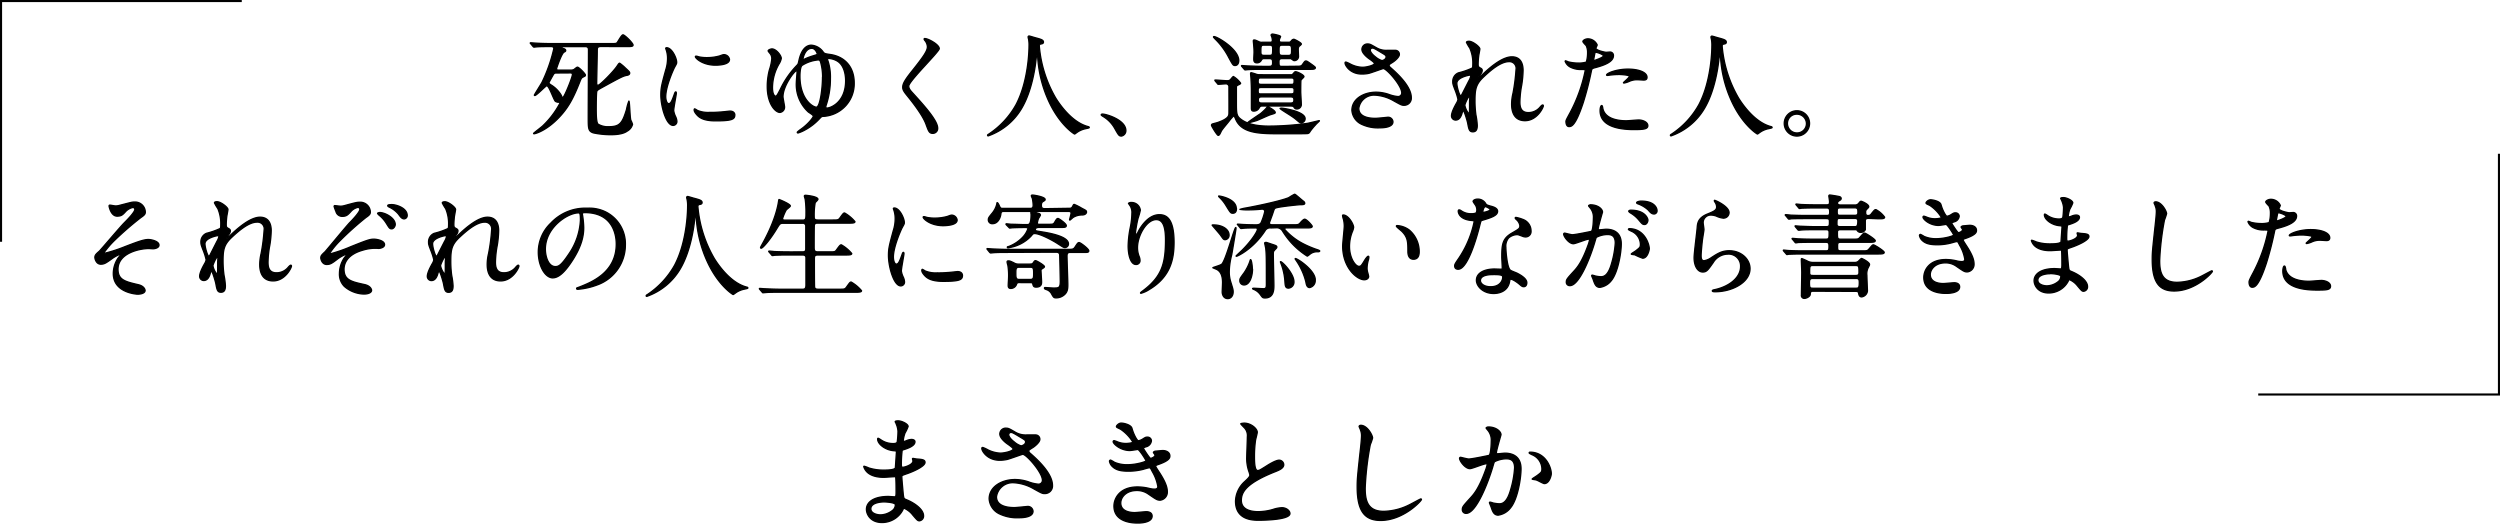 <svg xmlns="http://www.w3.org/2000/svg" viewBox="0 0 747.72 156.63"><defs><style>.cls-1,.cls-2{stroke:#000;}.cls-1{stroke-linecap:round;stroke-linejoin:round;stroke-width:0.4px;}.cls-2{fill:none;stroke-miterlimit:10;stroke-width:0.63px;}</style></defs><g id="レイヤー_2" data-name="レイヤー 2"><g id="txt"><path class="cls-1" d="M268,126.68c0-.11-.25-.47-.25-.55,0-.25.69-.25.91-.25,1,0,2.94.91,2.94,1.67a10.7,10.7,0,0,1-.91,1.93,8.6,8.6,0,0,0-.54,2.36c0,.07,0,.22.14.22a4.41,4.41,0,0,0,1-.33,4.37,4.37,0,0,1,1.31-.29c.36,0,1.05.11,1.05.69,0,1.34-2.47,2.07-3.49,2.4-.29.07-.36.11-.39.65a33.36,33.36,0,0,0-.19,3.52c0,.84,0,1.06.48,1.06s3-.73,3-1.89c0-.11-.14-.55-.14-.65s.11-.11.18-.11.94.18,1.12.18c1.49.11,2.44.18,2.44,1,0,1.27-4,2.94-5.71,3.49-1.12.4-1.23.43-1.23.8,0,.69.4,4.86.43,5.23.15,1.2.15,1.34.91,1.63,2.84,1.16,5.16,3.09,5.16,4.8a1.4,1.4,0,0,1-1.23,1.52c-.51,0-.66-.18-2-1.74a6.49,6.49,0,0,0-2.55-2c-.22,0-.29.18-.47.58a7,7,0,0,1-6.18,3.67c-3.41,0-4.65-2.44-4.65-3.93,0-2.18,2.22-3.85,6.54-3.85.33,0,1.67.11,1.93.11s.4-.11.4-1.34c0-.73,0-3.16-.08-4.14,0-.33,0-.55-.36-.55-.51,0-2.69.18-3.16.18-.83,0-3.38,0-5-1.49a4,4,0,0,1-1.06-1.67c0-.07,0-.14.11-.14a8.13,8.13,0,0,1,1.38.51,14.29,14.29,0,0,0,4.4.65c.87,0,3.31,0,3.56-.69,0-.11.33-4.87.33-4.91s-.19-.18-.77-.21c-2.58-.18-4.86-2-4.86-3.45,0-.08,0-.26.14-.26s.91.51,1,.58a6.42,6.42,0,0,0,3.52,1c.76,0,1.13-.18,1.2-.54a25,25,0,0,0,.22-3.2A6.66,6.66,0,0,0,268,126.68Zm-3.66,23.43c-.08,0-3.89,0-3.89,2.07,0,1.38,1.89,1.82,2.9,1.82a6,6,0,0,0,3.6-1.34,2.14,2.14,0,0,0,.84-1.78C267.56,150.26,265,150.11,264.37,150.11Z"/><path class="cls-1" d="M299,137.65c-3.74,0-5.34-2.8-5.34-3.49,0-.18,0-.32.29-.32a9.23,9.23,0,0,1,1.49.69,9.14,9.14,0,0,0,3.74,1c1.38,0,3.85-.66,3.85-1.24,0-.33-1.2-1.16-1.67-1.49-1-.69-2.32-1.92-2.32-3a1.75,1.75,0,0,1,1.81-1.74c.76,0,1.13.22,2.8,1.2a6.05,6.05,0,0,0,3.41.83c.44,0,2.29,0,2.69,0A1.26,1.26,0,0,1,311,131.4c0,.95-1.71,2.25-2.22,2.54-1,.62-1.09.7-1.09.95a1,1,0,0,0,.44.69c1.89,1.67,6.65,5.89,6.65,9.59a2.27,2.27,0,0,1-2.4,2.44c-.66,0-.91-.15-3.09-1.35a13.36,13.36,0,0,0-6.18-1.89,4.89,4.89,0,0,0-5.08,4.22c0,2.32,2.29,3.23,5.37,3.23.62,0,3.71-.33,3.78-.33a1.54,1.54,0,0,1,1.78,1.42c0,1.93-3.48,1.93-4.14,1.93a12.2,12.2,0,0,1-5.85-1.13,5.34,5.34,0,0,1-3.12-4.51c0-3.59,3.7-5.77,7.74-5.77a13,13,0,0,1,3.92.65,11.07,11.07,0,0,0,3,.73,1.16,1.16,0,0,0,1.27-1.16c0-2.37-4.83-7.78-5.88-7.78-.22,0-3.86,1.35-4.62,1.53A10.7,10.7,0,0,1,299,137.65Zm6.39-4.29c.22,0,1.35-.36,1.35-1.16,0-.47-.11-.58-1.27-1.27-2.4-1.45-2.69-1.6-3.09-1.6a.67.67,0,0,0-.69.65c0,.88,1.31,1.93,1.6,2.15A6,6,0,0,0,305.38,133.36Z"/><path class="cls-1" d="M338.55,128.1c.62,2.21,1.64,3.74,1.89,3.74a3.45,3.45,0,0,0,1.42-.58c.73-.44.83-.51,1.27-.51a1.13,1.13,0,0,1,1.24,1.09,2.08,2.08,0,0,1-1.57,1.78c-.11,0-.87.32-.87.43.26.44,1.89,3.06,2.22,3.06.14,0,1.31-.4,1.31-1,0-.15-.48-.66-.48-.8s.37-.33.51-.36c1.31-.11,2-.19,2.25-.19,1.2,0,2.15.59,2.15,1.6,0,.51-.07,1.35-3.2,2.47-.94.33-1.05.4-1.05.55s0,.25,1.16,2c1.78,2.76,2.33,4.36,2.33,5.71a2.42,2.42,0,0,1-2.11,2.5c-.91,0-1.16-.18-3.53-1.81A5.83,5.83,0,0,0,340,146.7c-3.27,0-4.8,2.1-4.8,3.74,0,2.69,3.2,2.87,4.15,2.87.58,0,3-.26,3.52-.26s1.71.15,1.71,1.31c0,2.07-3.82,2.07-4.25,2.07-1.06,0-7.16,0-7.16-5.08,0-2.11,1.56-5.71,7.05-5.71a15.16,15.16,0,0,1,3.49.44,6.57,6.57,0,0,0,1.59.22c.55,0,1-.18,1-.77a12.93,12.93,0,0,0-1.64-4.46c-.54-1.06-.58-1.17-.9-1.17s-1.6.4-1.89.48a17.48,17.48,0,0,1-4.36.54c-2.18,0-3.67-.29-4.8-1.38a2.84,2.84,0,0,1-.87-1.56.34.34,0,0,1,.33-.37,9.77,9.77,0,0,1,1.16.66,9.33,9.33,0,0,0,3.81.73c2.87,0,5.63-.95,5.63-1.17s-2-3.41-2.47-3.41c-.07,0-2,.32-2.36.32-2.83,0-5-2-5-2.65a.28.28,0,0,1,.29-.29,7,7,0,0,1,.94.33,6.67,6.67,0,0,0,2.51.51c.87,0,2.14-.18,2.14-.44a12.42,12.42,0,0,0-3.7-3.85c-1.06-.51-1.2-.55-1.2-.8s.69-1,1.41-1S338.23,127,338.55,128.1Z"/><path class="cls-1" d="M372.27,144.05c1.09-1,1.56-1.49,1.56-2a8,8,0,0,0-.33-1.12,11.84,11.84,0,0,1-.61-4.25c0-.84.18-5.05.18-6a3.39,3.39,0,0,0-1.09-2.94c-.77-.8-.87-.91-.87-1s.87-.18,1-.18c2.07,0,3.92,1.67,3.92,2.72,0,.33-.44,2-.51,2.33a35,35,0,0,0-.33,4.8c0,1.38,0,4.32.95,4.32.51,0,.73-.15,2.69-1.38.4-.26,2.69-1.71,3.74-1.71a1.39,1.39,0,0,1,1.38,1.35c0,1.09-1.49,1.67-2.8,2.18-8.64,3.48-9.88,6.13-9.88,8.5s2.11,3.37,5.05,3.37a16.28,16.28,0,0,0,4.36-.65,10.11,10.11,0,0,1,2.73-.54c1.23,0,2.39.83,2.39,1.74,0,1.85-7.41,2-9.33,2-1.67,0-6.94,0-6.94-5.71A8.22,8.22,0,0,1,372.27,144.05Z"/><path class="cls-1" d="M410.52,131a15.26,15.26,0,0,1-.69,2A88.48,88.48,0,0,0,408.31,146c0,3.67.69,6.94,5.56,6.94A17.86,17.86,0,0,0,421.5,151c.54-.25,3.3-1.78,3.45-1.78a.17.17,0,0,1,.18.18c0,.4-5.38,6.25-12.21,6.25-4.72,0-7-2.72-7-10,0-2.25.07-3,.83-10.1.15-1.19.47-4.17.47-5.19a4.52,4.52,0,0,0-.32-1.78c0-.11-.4-.95-.4-1,0-.26.29-.37.51-.37C408.93,127.22,410.52,130.17,410.52,131Z"/><path class="cls-1" d="M436.54,137.07a.31.31,0,0,1,.32-.29c.11,0,2,.51,2.4.51,1.06,0,6-1.06,6.11-1.09.61-.44.65-4.11.65-4.29a4.6,4.6,0,0,0-.91-3.09c-.54-.65-.62-.72-.62-.83s.44-.29.59-.29c2.43,0,3.85,1.38,3.85,2.32,0,.07-1.38,4.69-1.38,5.38,0,.22.14.32.4.32s1.85-.18,2.14-.18c2.72,0,4.83,1.31,4.83,4.65,0,2.87-1,9.12-3.12,11.67a5.66,5.66,0,0,1-3.71,2.21c-1.38,0-1.74-1.34-2.14-2.5-.07-.19-.47-1.13-.47-1.2a.18.18,0,0,1,.18-.19,6.4,6.4,0,0,1,.91.26,11.91,11.91,0,0,0,1.85.25c1.05,0,2.4-.51,3.45-4.43a28.76,28.76,0,0,0,1.13-6.32c0-2.54-1.46-2.72-2.51-2.72a7.9,7.9,0,0,0-3.49.87c-.14.18-.18.32-.54,1.56-1.46,4.94-5,13.88-7.92,13.88a1.08,1.08,0,0,1-1.17-1.17c0-.76.26-1.05,2.44-3.45,1-1.09,2.5-2.76,4.47-8.21a10.23,10.23,0,0,0,.51-1.7.26.26,0,0,0-.26-.3c-.8,0-4.18,1.46-4.9,1.46C438.21,140.16,436.54,137.87,436.54,137.07Zm25.36,7.56c-.37,0-2-1-2.47-1.09-.18-.08-1.17-.15-1.17-.26s1.2-.83,1.42-1c1.35-1,1.49-1.12,1.49-2.1a4.67,4.67,0,0,0-2.94-4.18c-.29-.15-.87-.4-.87-.55s.14-.21.25-.21c4.65,0,6.36,4.57,6.36,6.43C464,142.08,463.42,144.63,461.9,144.63Z"/><path class="cls-1" d="M179.75,13.9c-1.12,0-1.12.45-1.12,1.43,0,1.43-.17,8.51-.17,9.67,0,.27,0,.48.48.48s4.56-4.05,5.68-5.79c.34-.51.51-.78.72-.78a12.74,12.74,0,0,1,1.7,1.43c1.19,1.09,1.29,1.22,1.29,1.53,0,.51-.68.64-.78.64-1.26.24-1.94.62-7.35,3.58-1.4.78-1.57.88-1.71,1.26s-.17,4.32-.17,5.14c0,2.82.14,4.29.58,4.66a5.71,5.71,0,0,0,3.27.75c3.24,0,4-1.16,5.21-5.14a13.4,13.4,0,0,1,.71-2.52c.24,0,.31,4.84.58,5.72a6.48,6.48,0,0,1,.51,1.23,3.2,3.2,0,0,1-1.56,2c-.48.34-1.64,1.09-4.87,1.09a25,25,0,0,1-5.28-.54c-1.53-.51-1.53-1.3-1.53-4.63,0-2.86.07-16.92.07-20.12,0-.45,0-1.06-1-1.06h-6.67c-.17,0-.41,0-.41.17s.44.38.65.44.61.24.61.52-.13.34-.51.54c-.75.41-2.21,4.8-2.21,4.9,0,.48.3.48.51.48h3.81a2.26,2.26,0,0,0,.85-.17c.17-.1.85-.72,1.06-.72.47,0,2.38,2,2.38,2.35s-.17.31-.71.62c-.38.2-.51.27-.92,1.32-1.91,4.87-3.27,7.25-5.18,9.54C164,39,160.08,40,159.77,40c-.1,0-.17,0-.17-.1s2.25-1.81,2.66-2.18a26,26,0,0,0,5.21-6.85c0-.2-.14-.3-.35-.3a1.67,1.67,0,0,1-1-.27c-.51-.41-1.87-4.67-2.59-4.67-.3,0-3.06,2.93-3.57,2.93a.13.13,0,0,1-.14-.1c0-.14,1.94-3.2,2.28-3.81a47.31,47.31,0,0,0,3.54-10.08c0-.65-.57-.65-.88-.65-1.19,0-3.47,0-4.32.1-.11,0-.62.07-.72.07s-.2-.07-.3-.2l-.65-.78c-.17-.17-.17-.17-.17-.24s.1-.07.13-.07c.21,0,1.26.1,1.5.1,1,.07,2.73.14,4.67.14h17.77c1.39,0,1.63,0,1.9-.28s1.3-2.34,1.77-2.34,3,2.45,3,3.06c0,.44-.68.44-1.8.44Zm-13.44,7.93a.83.83,0,0,0-.75.38c-.1.17-1.36,2.38-1.36,2.48,0,.31.1.38.61.72a9,9,0,0,1,3,3c.31.68.34.78.51.78.44,0,2.89-6.09,2.89-6.91,0-.48-.44-.48-.64-.48Z"/><path class="cls-1" d="M200,31c.57,0,.88-.55,1.63-2.66.2-.58.31-.85.48-.85s.17.34.17.41c0,.37-.79,4.36-.79,5.17a6,6,0,0,0,.55,1.77,3.68,3.68,0,0,1,.41,1.5,1.15,1.15,0,0,1-1.13,1.16c-2.11,0-3.67-5.79-3.67-9.06,0-2.17.27-3.16,1.43-7.42a11.52,11.52,0,0,0,.58-3.54,8,8,0,0,0-.35-2.41,5.55,5.55,0,0,1-.2-.62c0-.1.14-.17.27-.17,1.57,0,3,3.1,3,4.33,0,.37,0,.4-.65,1.56-.37.72-2.62,5.72-2.62,8.78C199.12,29.94,199.46,31,200,31Zm19.77,3.4c0,1.33-1,1.74-5.78,1.74-3.34,0-4.6-.85-5.31-1.53-.17-.17-1.06-1.06-1.06-1.71,0-.06,0-.34.17-.34a5,5,0,0,1,.82.48,8.38,8.38,0,0,0,3.64.58,28.88,28.88,0,0,0,3-.1c.48,0,2.86-.28,3-.28C219.51,33.2,219.78,34,219.78,34.36Zm-1.6-16.58c0,1.67-3.77,1.67-4.18,1.67-3.85,0-6-2.08-6-2.52,0-.07,0-.17.24-.17s.51.14.95.24a11.61,11.61,0,0,0,2.32.2,13.8,13.8,0,0,0,3.74-.51c1-.37,1.12-.4,1.46-.37A1.69,1.69,0,0,1,218.18,17.78Z"/><path class="cls-1" d="M246.23,15.6c.38.45.55.48,2,.69,4.22.57,7.25,3.54,7.25,8.51a9.77,9.77,0,0,1-9.19,10c-.55,0-.58.07-1.2.71a16.5,16.5,0,0,1-4.35,3.37,10.91,10.91,0,0,1-2.05.89c-.17,0-.23-.1-.23-.2s.74-.69.95-.82c2.25-1.53,3.85-3.61,3.85-4s-1.33-1.09-1.54-1.3a11.14,11.14,0,0,1-3.54-8.88c0-.48.21-2.62.21-3.06,0-.11,0-.34-.21-.34-.57,0-4,4.52-4,7.76,0,.47.47,2.62.47,3.06a1.57,1.57,0,0,1-1.39,1.63c-1.33,0-3.78-2.51-3.78-7.76a19.46,19.46,0,0,1,.65-5,14.43,14.43,0,0,0,.71-3.3,2.45,2.45,0,0,0-.68-1.74c-.27-.34-.41-.51-.41-.61,0-.3.82-.58,1.12-.58,1.3,0,2.8,2,2.8,2.83a4.74,4.74,0,0,1-.72,1.73,14.31,14.31,0,0,0-1.91,7c0,2.45.86,2.58.92,2.58.38,0,.58-.44,1.43-2.07a26.61,26.61,0,0,1,5-7.19c.37-.4.37-.51.58-1.46.85-3.85,2.62-4.53,3.67-4.53A4.73,4.73,0,0,1,246.23,15.6Zm-.2,7.46a16.64,16.64,0,0,0-.58-4.43c-.21-.64-.31-.71-.75-.71a10.68,10.68,0,0,0-4.8,1.63c-.58.45-.65,2.42-.65,3.24,0,7.25,4.22,9.43,5,9.26C245.31,31.81,246,26.33,246,23.06Zm-5.89-5.34c0,.06,0,.13.07.13a4.15,4.15,0,0,0,.71-.31,19.7,19.7,0,0,1,2.52-.91c.89-.28,1-.31,1-.48s-.55-1.7-1.64-1.7C240.68,14.45,240.14,17.58,240.14,17.72ZM247,32.05c0,.24.14.27.34.27,1.12,0,5.58-1.74,5.58-8.17,0-1.19-.2-4.67-2.69-6a5.85,5.85,0,0,0-2.38-.68c-.24,0-.34.1-.34.31a3.71,3.71,0,0,0,.21.71,15.67,15.67,0,0,1,.64,5A24.7,24.7,0,0,1,247,31.74,1.05,1.05,0,0,0,247,32.05Z"/><path class="cls-1" d="M276.73,11.55c.82,0,4.19,1.74,4.19,3,0,.92-9.13,9.74-9.13,11.2,0,.58.28,1.09,1,1.87,3,3.3,7.65,8.31,7.65,10.66a1.45,1.45,0,0,1-1.46,1.6c-1.05,0-1.26-.65-2-2.66-1.06-3-4.77-7.52-5.65-8.61-1.06-1.3-1.33-1.81-1.33-2.52,0-.92.44-1.94,2.76-4.83,3.37-4.23,4.62-6,4.62-7.26a3.21,3.21,0,0,0-.85-2c-.1-.17-.17-.31-.1-.41S276.63,11.55,276.73,11.55Z"/><path class="cls-1" d="M310.84,13.77a36.91,36.91,0,0,0,4.93,15.59c.58.92,4.43,7.15,9.67,8.51.1,0,.34.1.34.24s-.1.17-1.19.4a6.88,6.88,0,0,0-2.35,1c-.65.47-.75.57-.85.57s-4.46-2.68-7.76-9.9A36.92,36.92,0,0,1,310.36,17c0-.37,0-.4-.17-.4s-.2.13-.34,1.36-1,9-4.36,14.57a18.81,18.81,0,0,1-9.9,8.1c-.11,0-.21,0-.21-.17s.17-.24.44-.41a25.23,25.23,0,0,0,8.07-8.75c3.88-7.39,3.88-17.12,3.88-17.5a9.72,9.72,0,0,0-.13-2.07,4.11,4.11,0,0,1-.14-.68.3.3,0,0,1,.27-.28c.21,0,1.67.48,2,.55,1.63.44,2.31.65,2.31,1.26,0,.37-.27.48-.58.54s-.44.07-.54.21A.63.63,0,0,0,310.84,13.77Z"/><path class="cls-1" d="M335.41,40.69c-.71,0-.85-.23-2-2.28a9.64,9.64,0,0,0-3.58-3.64c-.1-.07-.47-.31-.47-.41s.1-.24.37-.24c1.19,0,7,1.77,7,4.94A1.63,1.63,0,0,1,335.41,40.69Z"/><path class="cls-1" d="M363.49,24.25c-.07-.1-.13-.17-.13-.24s.06-.07.1-.07c.54,0,3,.21,3.61.21a1.18,1.18,0,0,0,.95-.34c.31-.38.75-.92.88-.92a7.37,7.37,0,0,1,2.15,2c0,.17-.31.34-.48.41-.44.21-.71.31-.78.62,0,.16,0,3.81,0,4.52,0,3.2,0,4.12,1.06,5,2.35,2,6.06,2.28,8.71,2.28a86.61,86.61,0,0,0,11.48-.82c.54-.1,3.43-.81,3.47-.81s.1,0,.1.07-1.05,1-1.16,1.19a20.19,20.19,0,0,0-1.6,1.94c-.23.41-.34.54-.71.64s-6.71.07-7.87.07c-6.5,0-12,0-13.78-4.56-.31-.75-.41-.75-.51-.75s-.85.82-1.33,1.47c-.31.44-2.11,2.51-2.38,3.06-.41.88-.58,1.26-.92,1.26s-2-2.76-2-3a.38.38,0,0,1,.24-.38c.24-.1,1.4-.37,1.64-.47,3.26-1.13,3.3-2.08,3.33-2.63s0-6.7,0-7.93a.88.88,0,0,0-.92-1c-.34,0-2,.14-2.22.14s-.16-.07-.3-.21Zm7-6.13c0,1.13-.64,1.47-1.08,1.47-.62,0-.72-.24-1.88-2.35a20.93,20.93,0,0,0-4-5.48c-.58-.62-.65-.68-.54-.79C363.39,10.57,370.5,14.55,370.5,18.12Zm16.92,1.71c1.5,0,1.81,0,2.18-.58.65-.92.72-1,1-1s.41.1,1.81,1.08c.68.52,1,.72,1,.92,0,.48-.69.48-1.81.48H377.45c-.78,0-3.1,0-4.29.1-.14,0-.61.07-.72.07s-.2-.07-.3-.2l-.68-.79a.41.41,0,0,1-.14-.23s0-.07.14-.07,1.29.1,1.5.1c1.56.07,3.06.14,4.66.14h2c.58,0,1-.11,1-1s0-1.32-1-1.32H378.1a.8.8,0,0,0-.82.41,1.43,1.43,0,0,1-1.33.85c-.95,0-.95-.72-.95-1.16s.07-1.7.07-2c0-.13,0-1.12-.11-2.11,0-.2-.1-1.05-.1-1.22s0-.34.24-.34.31,0,1.33.47a1.86,1.86,0,0,0,1.16.21h2.31c.31,0,.65,0,.65-.65a4,4,0,0,0-.14-.82c0-.13-.24-.57-.24-.68s.21-.3.41-.3,2.42.41,2.42.75a5.82,5.82,0,0,1-.27.64,1.9,1.9,0,0,0-.11.58c0,.34.24.48.79.48h1.87c.58,0,.58,0,1-.48a.93.93,0,0,1,.72-.41c.13,0,2.21,1,2.21,1.43,0,.17-.61.62-.72.72a1.76,1.76,0,0,0-.2,1c0,.27.07,1.56.07,1.83a1.25,1.25,0,0,1-1.23,1.4c-.2,0-.3-.07-.85-.48-.17-.13-.27-.13-.61-.13h-2.14c-.31,0-1,0-1,.81,0,1.37,0,1.54,1,1.54Zm-6,13.82c0,.2-.14.27-1.4.64-.68.21-3.57,1.57-4.18,1.77s-2.29.65-2.35.65-.21,0-.21-.1S376.39,34.4,377,34a15.88,15.88,0,0,0,1.64-1.53c.24-.31.44-.54.54-.54S381.4,33,381.4,33.65Zm4.66-11.27a.7.7,0,0,0,.65-.27c.51-.58.54-.65.78-.65.55,0,2.49.95,2.49,1.46,0,.21-.82.85-.89,1.09s-.07,3-.07,3.47.17,3.07.17,3.61a1.33,1.33,0,0,1-1.29,1.5c-.54,0-.68-.2-1-.68-.18-.2-.62-.2-.89-.2h-8.58c-.27,0-.51,0-.82.51a1.75,1.75,0,0,1-1.66,1c-.48,0-.65-.21-.68-.75,0-.14,0-3.88,0-4.46,0-1.29,0-2.38-.14-4.66,0-.17-.1-1.06-.1-1.26s0-.34.2-.34a12.24,12.24,0,0,1,1.53.47,3.15,3.15,0,0,0,1.06.14Zm-8.71.92c-.85,0-1.06,0-1.06,1.16,0,.78.48.78,1.06.78H386c.85,0,1.06,0,1.06-1.16,0-.78-.48-.78-1.06-.78Zm0,2.86c-1.06,0-1.06.24-1.06,1.15s.48.79,1.06.79H386c1.06,0,1.06-.24,1.06-1.19,0-.75-.48-.75-1.06-.75Zm0,2.82c-.58,0-1,.11-1,.92s.41.92,1,.92H386c.58,0,1-.1,1-.92s-.37-.92-1-.92Zm.75-15.49c-1,0-1,.24-1,2.08,0,.75.2,1,1,1h1.53c1,0,1-.24,1-2.08,0-.74-.2-1-1-1Zm7.18,3.1c1,0,1-.48,1-1.53s0-1.57-1-1.57h-1.74c-1,0-1,.45-1,1.54s0,1.56,1,1.56Zm-2,15.76c.58,0,7.05,1,7.05,3.13a1.19,1.19,0,0,1-1.16,1.23c-.41,0-.51-.1-1.57-1s-2.89-1.94-4-2.69a4.44,4.44,0,0,1-.75-.58A1,1,0,0,1,383.27,32.35Z"/><path class="cls-1" d="M407.3,22.14c-3.51,0-5-2.62-5-3.27,0-.17,0-.3.27-.3a8.87,8.87,0,0,1,1.4.64,8.41,8.41,0,0,0,3.5.92c1.3,0,3.61-.61,3.61-1.16,0-.3-1.12-1.08-1.57-1.39-.92-.65-2.17-1.81-2.17-2.79a1.64,1.64,0,0,1,1.7-1.64c.71,0,1,.21,2.62,1.13a5.69,5.69,0,0,0,3.2.78c.41,0,2.14,0,2.52,0a1.18,1.18,0,0,1,1.15,1.23c0,.88-1.59,2.11-2.07,2.38-.92.58-1,.64-1,.88a1,1,0,0,0,.41.65c1.77,1.57,6.23,5.52,6.23,9a2.13,2.13,0,0,1-2.25,2.28c-.61,0-.85-.14-2.89-1.26a12.5,12.5,0,0,0-5.79-1.77,4.6,4.6,0,0,0-4.77,3.95c0,2.18,2.15,3,5,3,.58,0,3.47-.31,3.54-.31a1.44,1.44,0,0,1,1.67,1.33c0,1.8-3.27,1.8-3.88,1.8a11.39,11.39,0,0,1-5.48-1.05A5,5,0,0,1,404.34,33c0-3.37,3.47-5.42,7.25-5.42a12,12,0,0,1,3.68.62,10.65,10.65,0,0,0,2.79.68,1.09,1.09,0,0,0,1.19-1.09c0-2.22-4.53-7.29-5.52-7.29-.2,0-3.6,1.26-4.32,1.43A9.75,9.75,0,0,1,407.3,22.14Zm6-4c.21,0,1.26-.34,1.26-1.09,0-.44-.1-.54-1.19-1.19-2.25-1.36-2.52-1.49-2.89-1.49a.63.63,0,0,0-.65.61c0,.81,1.23,1.8,1.5,2A5.73,5.73,0,0,0,413.29,18.12Z"/><path class="cls-1" d="M442.6,14.65c0,.27-.31,1.77-.34,2.08a22,22,0,0,0-.17,2.45c0,.71.1.88.71,1.19.31.17.51.34.51.68a1.66,1.66,0,0,1-.3.89c-.72,1-.82,1.12-.82,1.22s0,.1.1.1.17-.06.85-.71C444.91,20.85,449,17,452.2,17c2.31,0,3.33,1.63,3.33,4.05a31.09,31.09,0,0,1-.4,4.35,29.69,29.69,0,0,0-.55,5.11c0,1.33.21,3.17,2.52,3.17a4.54,4.54,0,0,0,3.58-1.71c.23-.27.54-.57.71-.57s.2.17.2.27c0,.47-1.87,4.42-5.48,4.42-4,0-4-4.05-4-5a14.23,14.23,0,0,1,.41-3.2,57.49,57.49,0,0,0,.91-7.11,2,2,0,0,0-2.11-2.35c-2.41,0-5.31,2.42-7.55,4.53s-2.62,3.54-2.62,7a31.26,31.26,0,0,0,.27,4.39,20.9,20.9,0,0,1,.41,3.16c0,1.13-.28,1.91-1.33,1.91s-1.19-.78-1.53-2.59c-.07-.44-1-3.74-1.33-3.74-.14,0-.17.1-.41.92-.31,1-.85,1.9-1.87,1.9a1.25,1.25,0,0,1-1.23-1.26c0-1.19,1.16-3.2,1.5-3.81a3.12,3.12,0,0,0,.44-1.12,17.88,17.88,0,0,0-.78-2.56c-.75-1.9-.78-2.14-.78-2.72a2.73,2.73,0,0,1,1.7-2.65,22,22,0,0,0,4.05-1.4c.2-.14.24-.37.24-1a11.37,11.37,0,0,0-.89-5,13.64,13.64,0,0,1-1-1.7c0-.31.55-.34.78-.34C440.49,12.37,442.6,14,442.6,14.65Zm-3.07,7.83c-.27,0-3.81.72-3.81,2.42,0,1.19.82,3.74,1.13,3.74.13,0,.3-.2.37-.34s1.91-3.74,2.08-4.08a4.76,4.76,0,0,0,.61-1.54A.37.37,0,0,0,439.53,22.48Zm0,7.9c0-.17.07-1.12.07-1.19s0-.31-.17-.31c-.34,0-1.32,2.25-1.32,2.62A5.55,5.55,0,0,0,439.3,34C439.53,34,439.53,33.72,439.53,30.38Z"/><path class="cls-1" d="M469.63,33.65a46.08,46.08,0,0,0,4.49-12.53c0-.34-.14-.34-1.23-.34a6.68,6.68,0,0,1-3-.61,3.29,3.29,0,0,1-1.77-1.84.15.15,0,0,1,.14-.14,5.75,5.75,0,0,1,.78.31,12.58,12.58,0,0,0,3,.37,7.71,7.71,0,0,0,2.42-.3,10,10,0,0,0,.37-2.8,4.81,4.81,0,0,0-.4-2.11c-.14-.17-1-1-1-1.26s.65-.78,1.53-.78a3.07,3.07,0,0,1,2.73,1.81c0,.17-.38.85-.38,1,0,.64,2.73,1.22,3.07,1.22.13,0,.88-.07,1.05-.07a1,1,0,0,1,1.13,1.06c0,1.91-2.9,2.89-5.15,3.51-1.15.3-1.29.34-1.42.95a93.6,93.6,0,0,1-2.49,9.67c-2.35,7.08-3.57,7.08-4.22,7.08-.82,0-.92-1.13-.92-1.5S468.57,35.62,469.63,33.65Zm7.18-15.56c.17,0,2.76-.92,2.76-1.36s-1.84-1.09-2.22-1.09c-.2,0-.3.07-.37.41-.14.68-.14.78-.31,1.6C476.64,17.89,476.6,18.09,476.81,18.09Zm2.59,14.43c.71,3,4.39,3.61,7,3.61.58,0,3.17-.24,3.71-.24,1.16,0,2.73.58,2.73,1.71,0,1-1.26,1.15-4.16,1.15-5.51,0-10.11-1.39-10.11-5.68,0-.78.21-1.5.48-1.5S479.36,32.42,479.4,32.52Zm7.52-11.84c3.23,0,5.68.95,5.68,2.45,0,.81-.71.81-1,.81s-1.64-.1-1.91-.1a5.69,5.69,0,0,0-2.52.55,6.19,6.19,0,0,1-1.43.44c-.07,0-.17,0-.17-.1s1.77-1.53,1.77-1.91-2.42-.54-2.93-.54a20.54,20.54,0,0,0-2.45.13c-.2,0-1,.14-1.12.14s-.27,0-.31-.07C480.31,22,483.28,20.68,486.92,20.68Z"/><path class="cls-1" d="M515.07,13.77A37.08,37.08,0,0,0,520,29.36c.58.92,4.43,7.15,9.67,8.51.1,0,.34.1.34.24s-.1.17-1.19.4a6.88,6.88,0,0,0-2.35,1c-.65.47-.75.57-.85.57s-4.46-2.68-7.76-9.9A36.92,36.92,0,0,1,514.59,17c0-.37,0-.4-.17-.4s-.2.13-.34,1.36-1,9-4.36,14.57a18.81,18.81,0,0,1-9.9,8.1c-.11,0-.21,0-.21-.17s.17-.24.44-.41a25.23,25.23,0,0,0,8.07-8.75C512,23.94,512,14.21,512,13.83a9.72,9.72,0,0,0-.13-2.07,4.11,4.11,0,0,1-.14-.68.3.3,0,0,1,.27-.28c.21,0,1.67.48,2,.55,1.63.44,2.31.65,2.31,1.26,0,.37-.27.48-.58.54s-.44.07-.54.21A.63.63,0,0,0,515.07,13.77Z"/><path class="cls-1" d="M541.21,36.91a3.78,3.78,0,1,1-7.56,0,3.78,3.78,0,0,1,7.56,0Zm-6.61,0a2.85,2.85,0,0,0,2.86,2.86A2.81,2.81,0,0,0,540.29,37a2.85,2.85,0,0,0-2.89-2.86A2.76,2.76,0,0,0,534.6,36.88Z"/><path class="cls-1" d="M43.46,63.43c0,.51-.2.89-1.29,1.6a95.91,95.91,0,0,0-7.86,6.81,25.63,25.63,0,0,0-3.17,3.68c0,.14.14.2.31.2a46,46,0,0,0,6.06-2c3.64-1.39,5.48-2.08,6.87-2.08.75,0,3.17.45,3.17,1.67,0,.85-1.29,1.09-1.77,1.09-.21,0-1.09-.07-1.26-.07-2.72,0-9.23,1.33-9.23,6.2,0,3.2,2.15,3.71,6.1,4.63,1.7.41,2,1.43,2,1.73,0,.72-1.06,1.09-2.25,1.09-.24,0-7.25-.4-7.25-6.16a8.34,8.34,0,0,1,1.5-4.73c.14-.17.82-1,.82-1a.13.13,0,0,0-.14-.11,11,11,0,0,0-2.55,1.37c-1.84,1.32-2.32,1.66-3.37,1.66-1.4,0-1.77-1.66-1.77-2,0-.65.3-1,1.29-1.84.31-.24,6.26-7.28,7.52-8.54,1.06-1.06,3.14-3.2,3.14-4a.58.58,0,0,0-.58-.58,4,4,0,0,0-2.18,1.23c-.92,1-1.29,1.36-2.55,1.36-1.84,0-2.39-2.89-2.39-3s0-.28.24-.28,1.43.24,1.67.24a4.27,4.27,0,0,0,1.19-.17c3.34-.85,3.71-1,4.53-1A3.07,3.07,0,0,1,43.46,63.43Z"/><path class="cls-1" d="M68.17,62.65c0,.27-.3,1.77-.34,2.08s-.17,1.56-.17,2.45c0,.71.11.88.72,1.19.31.17.51.34.51.68a1.62,1.62,0,0,1-.31.89c-.71,1-.81,1.12-.81,1.22s0,.1.1.1.17-.06.85-.71c1.77-1.7,5.89-5.58,9.06-5.58,2.31,0,3.33,1.63,3.33,4a29.76,29.76,0,0,1-.41,4.35,29.18,29.18,0,0,0-.54,5.11c0,1.33.2,3.17,2.52,3.17a4.52,4.52,0,0,0,3.57-1.71c.24-.27.55-.57.72-.57s.2.17.2.27c0,.47-1.87,4.42-5.48,4.42-4,0-4-4-4-5a14.88,14.88,0,0,1,.41-3.2A56.17,56.17,0,0,0,79,68.78a2,2,0,0,0-2.11-2.35c-2.42,0-5.31,2.42-7.56,4.53s-2.62,3.54-2.62,7A31.26,31.26,0,0,0,67,82.33a20.9,20.9,0,0,1,.41,3.16c0,1.13-.27,1.91-1.33,1.91s-1.19-.78-1.53-2.59c-.07-.44-1-3.74-1.33-3.74-.13,0-.17.1-.4.92-.31,1-.85,1.9-1.88,1.9a1.24,1.24,0,0,1-1.22-1.26c0-1.19,1.16-3.2,1.5-3.81a3.32,3.32,0,0,0,.44-1.12,17.88,17.88,0,0,0-.78-2.56c-.75-1.9-.79-2.14-.79-2.72a2.73,2.73,0,0,1,1.71-2.65,22.28,22.28,0,0,0,4-1.4c.2-.14.23-.37.23-1a11.51,11.51,0,0,0-.88-5,12.53,12.53,0,0,1-1-1.7c0-.31.54-.34.78-.34C66.06,60.37,68.17,62,68.17,62.65Zm-3.06,7.83c-.27,0-3.81.72-3.81,2.42,0,1.19.82,3.74,1.12,3.74.14,0,.31-.2.38-.34s1.9-3.74,2.07-4.08a4.86,4.86,0,0,0,.62-1.54A.37.37,0,0,0,65.11,70.48Zm0,7.9c0-.17.07-1.12.07-1.19s0-.31-.17-.31c-.34,0-1.33,2.25-1.33,2.62A5.55,5.55,0,0,0,64.87,82C65.11,82,65.11,81.72,65.11,78.38Z"/><path class="cls-1" d="M110.76,63.43c0,.48-.17.86-1.3,1.6a92.15,92.15,0,0,0-7.72,6.91,24.11,24.11,0,0,0-3.1,3.75c0,.14.14.2.27.2A44.58,44.58,0,0,0,105,73.75c4.63-1.84,5.58-2.21,6.84-2.21.72,0,3.17.37,3.17,1.63,0,.85-1.26,1.12-1.77,1.12a12.49,12.49,0,0,0-4.66.51c-5.18,1.43-5.69,4.46-5.69,5.72,0,3.27,2.25,3.75,6.16,4.6,1.7.37,2.08,1.39,2.08,1.7,0,.68-.95,1.12-2.28,1.12A9.24,9.24,0,0,1,103,85.66a5.14,5.14,0,0,1-1.47-3.88,8.43,8.43,0,0,1,1.4-4.59c.13-.17.82-1,.82-1.09s0-.1-.14-.1a11.2,11.2,0,0,0-2.52,1.36c-1.8,1.39-2.31,1.73-3.37,1.73-1.4,0-1.77-1.6-1.77-1.94,0-.64.27-.92,1.26-1.84.31-.3,6.13-7.38,7.35-8.68,1-1,3.07-3.23,3.07-4a.59.59,0,0,0-.58-.62,4,4,0,0,0-2.15,1.3c-.85.92-1.29,1.39-2.48,1.39a1.9,1.9,0,0,1-1.94-1.46,11.73,11.73,0,0,1-.55-1.5.22.22,0,0,1,.24-.24c.1,0,1.36.17,1.64.17a4.13,4.13,0,0,0,1.22-.17c3.37-.92,3.75-1,4.53-1A3,3,0,0,1,110.76,63.43Zm7.45,3.71c0,.52-.47,1.3-1.09,1.3s-.81-.44-1.63-1.74a9.55,9.55,0,0,0-2.11-2.35c-.1-.1-.44-.41-.44-.54s.54-.24.64-.24C115.12,63.57,118.21,65.17,118.21,67.14Zm3.58-2.68a1,1,0,0,1-.89,1c-.71,0-1.15-.62-1.7-1.4a8.06,8.06,0,0,0-2.82-2.14c-.35-.17-.41-.31-.41-.41,0-.31.81-.31,1.29-.31C118.52,61.22,121.79,62.21,121.79,64.46Z"/><path class="cls-1" d="M136.25,62.65c0,.27-.3,1.77-.34,2.08s-.17,1.56-.17,2.45c0,.71.1.88.72,1.19.3.17.51.34.51.68a1.71,1.71,0,0,1-.31.89c-.71,1-.82,1.12-.82,1.22s0,.1.11.1.17-.06.85-.71c1.77-1.7,5.89-5.58,9-5.58,2.32,0,3.34,1.63,3.34,4a29.76,29.76,0,0,1-.41,4.35,29.69,29.69,0,0,0-.55,5.11c0,1.33.21,3.17,2.52,3.17a4.54,4.54,0,0,0,3.58-1.71c.24-.27.54-.57.71-.57s.21.17.21.27c0,.47-1.87,4.42-5.48,4.42-4,0-4-4-4-5a14.23,14.23,0,0,1,.41-3.2,56.17,56.17,0,0,0,.92-7.11A2,2,0,0,0,145,66.43c-2.42,0-5.31,2.42-7.56,4.53s-2.62,3.54-2.62,7a31.26,31.26,0,0,0,.27,4.39,20.9,20.9,0,0,1,.41,3.16c0,1.13-.27,1.91-1.33,1.91s-1.19-.78-1.53-2.59c-.07-.44-1-3.74-1.33-3.74-.13,0-.17.1-.41.92-.3,1-.85,1.9-1.87,1.9a1.24,1.24,0,0,1-1.22-1.26c0-1.19,1.15-3.2,1.49-3.81a3.14,3.14,0,0,0,.45-1.12,18,18,0,0,0-.79-2.56c-.75-1.9-.78-2.14-.78-2.72a2.73,2.73,0,0,1,1.7-2.65,22,22,0,0,0,4.05-1.4c.21-.14.24-.37.24-1a11.51,11.51,0,0,0-.88-5,12.64,12.64,0,0,1-1-1.7c0-.31.55-.34.79-.34C134.14,60.37,136.25,62,136.25,62.65Zm-3.06,7.83c-.27,0-3.81.72-3.81,2.42,0,1.19.81,3.74,1.12,3.74.14,0,.31-.2.37-.34s1.91-3.74,2.08-4.08a4.53,4.53,0,0,0,.61-1.54A.36.36,0,0,0,133.19,70.48Zm0,7.9c0-.17.07-1.12.07-1.19s0-.31-.17-.31c-.34,0-1.33,2.25-1.33,2.62A5.55,5.55,0,0,0,133,82C133.19,82,133.19,81.72,133.19,78.38Z"/><path class="cls-1" d="M174.17,64.05c0,.1.07.24.07.37a25.57,25.57,0,0,1,.34,3.68c0,2.28-.51,5.44-3.51,10-2.72,4.16-4.46,5-5.82,5C163,83,161,79.54,161,75.38a12,12,0,0,1,3.78-8.68,14.09,14.09,0,0,1,10.86-4.42,11.09,11.09,0,0,1,5.48,1.09,10.66,10.66,0,0,1,5.92,9.9,12.7,12.7,0,0,1-8.58,12,20.76,20.76,0,0,1-5.65,1.25c-.14,0-.34,0-.34-.23s.07-.14.92-.48c3.54-1.4,10.93-4.32,10.93-12.8,0-1.33-.14-9.43-9.43-9.43C174.21,63.57,174.17,63.84,174.17,64.05ZM163.11,74.5c0,2.21.88,5.24,3,5.24,1,0,1.8-.41,4.15-3.95a19.41,19.41,0,0,0,3.34-9.9c0-2-.14-2.22-.58-2.22C169.75,63.67,163.11,68.06,163.11,74.5Z"/><path class="cls-1" d="M208.72,61.77a37,37,0,0,0,4.94,15.59c.58.92,4.42,7.15,9.66,8.51.11,0,.35.1.35.24s-.11.17-1.2.4a6.8,6.8,0,0,0-2.34,1c-.65.47-.75.57-.86.57s-4.46-2.68-7.76-9.9A36.92,36.92,0,0,1,208.24,65c0-.37,0-.4-.17-.4s-.2.13-.34,1.36-1,9-4.35,14.57a18.82,18.82,0,0,1-9.91,8.1c-.1,0-.2,0-.2-.17s.17-.24.44-.41a25.32,25.32,0,0,0,8.07-8.75c3.88-7.39,3.88-17.12,3.88-17.5a9,9,0,0,0-.14-2.07,5.47,5.47,0,0,1-.14-.68.3.3,0,0,1,.28-.28c.2,0,1.66.48,2,.55,1.64.44,2.32.65,2.32,1.26,0,.37-.28.48-.58.54s-.45.07-.55.21A.63.63,0,0,0,208.72,61.77Z"/><path class="cls-1" d="M240,65.85c1.06,0,1.06-.41,1.06-2.11a29.32,29.32,0,0,0-.21-4c0-.17-.27-.92-.27-1.09s.14-.24.37-.24,3.68.34,3.68,1.19c0,.21-.71.85-.82,1a21,21,0,0,0-.3,3.92c0,.88,0,1.29,1.09,1.29H249c1.56,0,1.73,0,2.18-.58,1-1.39,1.12-1.53,1.43-1.53a11.49,11.49,0,0,1,3.09,2.59c0,.44-.78.44-1.8.44h-9.33c-.37,0-.85,0-1,.58-.07.27-.07,5.58-.07,6.57s.07,1.46,1.13,1.46H248c1.6,0,1.77,0,2.18-.58,1-1.39,1.15-1.53,1.46-1.53a11.53,11.53,0,0,1,3.1,2.59c0,.44-.79.44-1.84.44h-8.24c-1,0-1.09.34-1.09,1.16,0,1,0,8.34.07,8.51.14.51.54.58,1.09.58h6.23c1.56,0,1.74,0,2.18-.58,1-1.4,1.12-1.57,1.43-1.57a11.53,11.53,0,0,1,3.1,2.59c0,.44-.79.44-1.81.44h-22.6c-3,0-4,.07-4.29.11-.14,0-.62.06-.75.06s-.17-.06-.27-.2l-.68-.78c-.14-.17-.14-.17-.14-.24s0-.07.14-.07,1.26.1,1.49.1c1.67.07,3.07.14,4.67.14h6.5c.61,0,1.12,0,1.12-1.23v-8.2c0-.41-.2-.82-1-.82h-4c-3,0-4,.07-4.29.07a6.71,6.71,0,0,1-.71.1c-.14,0-.21-.1-.31-.24l-.68-.78c-.1-.14-.14-.17-.14-.2s0-.11.14-.11,1.26.11,1.5.14c1.67.07,3.06.1,4.66.1H240c1,0,1-.51,1-1V67.66a.85.85,0,0,0-1-.89h-5.62c-1.06,0-1.12.1-2,1.53-1.87,3.13-4.18,5.93-4.73,5.93-.13,0-.17-.11-.17-.21s.55-1.09.85-1.63c3.75-6.91,4.39-11.3,4.5-12s.13-.71.2-.71,3.34,1.33,3.34,1.91c0,.27-1.09,1-1.23,1.22a13.21,13.21,0,0,0-1.09,2.59c0,.44.41.44.85.44Z"/><path class="cls-1" d="M268.08,79c.58,0,.89-.55,1.64-2.66.2-.58.3-.85.47-.85s.17.34.17.41c0,.37-.78,4.36-.78,5.17a6,6,0,0,0,.55,1.77,3.82,3.82,0,0,1,.4,1.5,1.14,1.14,0,0,1-1.12,1.16c-2.11,0-3.68-5.79-3.68-9.06,0-2.17.28-3.16,1.43-7.42a11.52,11.52,0,0,0,.58-3.54A8.1,8.1,0,0,0,267.4,63a5.55,5.55,0,0,1-.2-.62c0-.1.13-.17.27-.17,1.57,0,3,3.1,3,4.33,0,.37,0,.4-.65,1.56-.38.72-2.62,5.72-2.62,8.78C267.2,77.94,267.54,79,268.08,79Zm19.78,3.4c0,1.33-1,1.74-5.79,1.74-3.33,0-4.59-.85-5.31-1.53-.17-.17-1.05-1.06-1.05-1.71,0-.06,0-.34.17-.34a5.44,5.44,0,0,1,.82.48,8.36,8.36,0,0,0,3.64.58,29,29,0,0,0,3-.1c.48,0,2.86-.28,3-.28C287.59,81.2,287.86,82,287.86,82.36Zm-1.6-16.58c0,1.67-3.78,1.67-4.19,1.67-3.84,0-5.95-2.08-5.95-2.52,0-.07,0-.17.24-.17s.51.14.95.24a11.57,11.57,0,0,0,2.31.2,13.83,13.83,0,0,0,3.75-.51c1-.37,1.12-.4,1.46-.37A1.7,1.7,0,0,1,286.26,65.78Z"/><path class="cls-1" d="M301.34,75.48c-3,0-3.92.07-4.33.11l-.71.07c-.1,0-.2-.11-.31-.21l-.64-.78c-.14-.17-.14-.17-.14-.24s0-.07.1-.07c.24,0,1.3.1,1.5.1,1.67.07,3.1.14,4.7.14h17.6c1.56,0,1.94,0,2.38-.65.82-1.26.92-1.39,1.29-1.39s2.86,1.87,2.86,2.45-.68.47-1.83.47h-3.68c-.38,0-1,0-1,1,0,1.36.24,7.36.24,8.58s0,2.49-1.5,3.44a3.59,3.59,0,0,1-2,.58c-.68,0-.79-.14-1.43-1.33a2.63,2.63,0,0,0-1.4-1.12c-.48-.17-.65-.24-.65-.45s.14-.17.31-.17,2,.14,2.42.14c1.53,0,2,0,2-2,0-.69-.14-7-.17-7.73,0-.27,0-1-1.06-1Zm18.31-13.17c.72,0,.89-.07,1.16-.58s.27-.58.51-.58a17.18,17.18,0,0,1,2.21,1.13c1.3.68,1.43.71,1.43,1.19,0,.13-.17.78-1.26.82A5.08,5.08,0,0,0,321,65c-.17.1-.92.82-1,.82s-.1-.07-.1-.1c.1-.48.44-1.64.44-1.95,0-.54-.4-.54-.85-.54h-19.3c-.75,0-.78.27-.88,1-.21,1.19-1,2.66-2.42,2.66a1.14,1.14,0,0,1-1.29-1.13c0-.54.13-.75,1.05-1.87a6.9,6.9,0,0,0,1.5-2.93c0-.17,0-.34.13-.34s.45.55.51.72c.38.85.45,1,1.13,1h7.93c.72,0,1.16,0,1.16-1a12.58,12.58,0,0,0-.24-2,5.11,5.11,0,0,1-.31-.75c0-.24.17-.24.45-.24s3.67.51,3.67,1.3c0,.2,0,.24-.54.58-.31.17-.58.37-.58,1.19s.37,1,1.05,1ZM301,67.25c-.1-.14-.13-.17-.13-.21s.07-.1.13-.1c.24,0,1.3.14,1.5.14,1.26,0,2.79.1,4,.1h.69c.54,0,1.19,0,1.19-3,0-.14-.07-.48-.07-.58s.17-.27.31-.27a13.63,13.63,0,0,1,2.11.54.5.5,0,0,1,.44.48,6.34,6.34,0,0,1-.58,1,8.36,8.36,0,0,0-.34,1.33c0,.41.27.41.71.41h2.56c1.39,0,1.56,0,1.94-.65.61-1.09.75-1.09,1-1.09s2.45,1.53,2.45,2.11-.58.55-1.84.55h-6.19c-.34,0-1.23,0-1.23.68,0,.37.17.37,1.91.65s8,1.25,8,3.6a1.06,1.06,0,0,1-1.05,1.09c-.41,0-.58-.13-2.22-1.19s-5.31-3-6.87-3c-.41,0-.51.14-1.09.82a11.48,11.48,0,0,1-6.84,3.44.21.21,0,0,1-.21-.14c0-.17.14-.17.44-.24a11.33,11.33,0,0,0,4.43-3.06,7,7,0,0,0,1.29-2.25c0-.37-.51-.37-.71-.37-2.35,0-3.51.07-3.71.07s-.92.1-1,.1-.2-.1-.31-.24Zm3.88,17.26c-.61,0-.68.06-.95.75a1.8,1.8,0,0,1-1.63,1c-.68,0-.75-.48-.75-.89s.1-1.8.1-2.14a19.26,19.26,0,0,0-.2-3.85,8,8,0,0,1-.24-1c0-.34.24-.34.37-.34.38,0,.48,0,1.67.58a2.37,2.37,0,0,0,1.36.37H308c.38,0,.75,0,1-.34.41-.61.47-.68.75-.68s2.62,1.36,2.62,1.77c0,.2-.17.31-.58.58s-.44.27-.44.54c0,.51.17,2.9.17,3.44s0,1.57-1.64,1.57c-.75,0-.85-.38-1-1-.07-.34-.34-.34-.82-.34Zm-.06-4.6c-1,0-1,.58-1,1.81s0,1.87,1,1.87h3.33c1,0,1-.58,1-1.77,0-1.4,0-1.91-1-1.91Z"/><path class="cls-1" d="M345.83,65.68c-2.9,0-5.62,4.77-5.62,8.37a7,7,0,0,0,.44,2.52,3.41,3.41,0,0,1,.31,1.3,1.14,1.14,0,0,1-1.23,1.22c-1.56,0-2.31-2.82-2.31-5.51a30.61,30.61,0,0,1,.61-5.41,23,23,0,0,0,.51-4.36,3.77,3.77,0,0,0-.44-2.11c-.07-.14-.58-.82-.58-.89a1.37,1.37,0,0,1,.92-.24,2.63,2.63,0,0,1,2.62,2.29,21.75,21.75,0,0,1-.71,2.51,35.84,35.84,0,0,0-.75,4.23c0,.1,0,.47.27.47s.37-.41.61-.85c.38-.75,2.69-5,6.27-5,2.11,0,4.39,1.13,4.39,8.28,0,4.8-.95,10.24-7.42,14.09a8.68,8.68,0,0,1-2.45,1.12c-.07,0-.14,0-.14-.1s.07-.17.85-.75c5.58-4.22,6.61-8.17,6.61-15.11C348.59,68,347.9,65.68,345.83,65.68Z"/><path class="cls-1" d="M363,67.28c2.55,0,4.59,1.29,4.59,3a1.3,1.3,0,0,1-1.12,1.4c-.51,0-.58-.14-1.46-1.4-.35-.47-2.28-2.69-2.42-2.86S362.71,67.28,363,67.28Zm2.38,11.78c1.23-1.09,3.78-11,4.22-11,.07,0,.07.17.07.27,0,.31-1.16,7.22-1.29,7.9a21.18,21.18,0,0,0-.72,4.8A10.16,10.16,0,0,0,368,84c.71,2.31.82,2.58.82,3.3,0,1.22-.72,2-1.6,2-1.3,0-1.67-1.26-1.67-2,0-.17.1-2.42.1-2.79,0-1.77-.41-3.17-1.63-3.88-.17-.1-1.13-.48-1.26-.55S365,79.37,365.33,79.06Zm4.43-16.68c0,1.39-.86,1.39-1.13,1.39-.58,0-.71-.2-2-2.31a11.51,11.51,0,0,0-2-2.49c-.13-.13-.24-.27-.17-.34S369.76,59.38,369.76,62.38Zm10.35,5.79a1.73,1.73,0,0,0-1.84.92c-3.58,5.44-8.24,7.55-8.48,7.55,0,0-.14,0-.14-.07s1.5-1.43,1.77-1.7c2.83-2.79,4.6-5.65,4.6-6.23s-.41-.47-1.06-.47c-.2,0-2.35,0-3.09.1-.14,0-.62.07-.72.07s-.24-.14-.3-.24l-.65-.79c-.07-.1-.17-.17-.17-.2s.07-.07.13-.07c.24,0,1.3.1,1.5.1,1.3.07,2.79.11,4,.11s1.43-.55,1.57-.89a18.12,18.12,0,0,0,1-3.1.71.71,0,0,0-.64-.71l-.31,0c-1.26.14-2.83.21-3.81.21a14.67,14.67,0,0,1-2.66-.14,12.84,12.84,0,0,1,1.91-.44c3.61-.65,10.41-2.11,12.7-3.07a15.29,15.29,0,0,1,1.7-1c.24,0,.37.17,1.29.92.24.21,1.16,1,1.43,1.19a.8.8,0,0,1,.34.55c0,.44-.58.44-1.29.44-.41,0-6.91.65-7.53,1.06-.3.17-.34.37-.75,1.6-.2.64-1,2.69-1,2.79,0,.58.62.58.89.58h6.13c1.49,0,1.67,0,2.18-.55.34-.41,1-1.12,1.36-1.12.58,0,2.24,1.87,2.24,2.11,0,.48-.71.48-1.83.48H384.7c-.41,0-.51.27-.51.4a18.93,18.93,0,0,0,5.41,4.26,30.54,30.54,0,0,0,4.63,1.94c.17.07.48.2.48.31s-.17.23-.51.23a3.45,3.45,0,0,0-2.22.58c-.16.11-.85.72-1,.72a23.11,23.11,0,0,1-7.38-7.49,2,2,0,0,0-1.74-1Zm-5.55,12.32c0,1.91-.75,4.73-2.52,4.73a1.24,1.24,0,0,1-1.26-1.36c0-.48,0-.55,1.33-2.35a14.62,14.62,0,0,0,1.63-3.23c.07-.21.17-.62.24-.62C374.28,77.66,374.56,79.4,374.56,80.49Zm4-8c.21,0,1.43.45,2.15.68s1.12.38,1.12.69-.14.37-.58.85-.47.54-.47,1.46c0,1.46.17,7.83.17,9.12s0,3.82-2.66,3.82c-.71,0-.78-.17-1.43-1.06a4.49,4.49,0,0,0-2-1.53c-.07,0-.27-.14-.27-.2s.17-.11.24-.11c.47,0,2.52.14,3,.14.71,0,.88-.27.88-1.23,0-7.86,0-8.75-.17-10.65,0-.27-.37-1.74-.34-1.81S378.47,72.52,378.57,72.52ZM387,84.27a1.79,1.79,0,0,1-1.6,1.9c-.92,0-1-.61-1.09-1.94a18.22,18.22,0,0,0-1.2-5.48c0-.07-.2-.4-.13-.47C383.27,78,387,81.75,387,84.27Zm6.36-.58A2.12,2.12,0,0,1,391.71,86c-.81,0-1-.88-1.15-1.74a19.9,19.9,0,0,0-3.1-6.67c-.07-.07-.1-.2-.07-.24C387.66,77.05,393.38,80.76,393.38,83.69Z"/><path class="cls-1" d="M404.85,68a4.76,4.76,0,0,1-.41,1.36,11.89,11.89,0,0,0-.82,4.39c0,3.44,1.77,5.92,2.83,5.92.58,0,.71-.17,1.74-1.87.2-.34.78-1.16,1.05-1.16.1,0,.17.14.17.27a4.77,4.77,0,0,1-.1.69,9.25,9.25,0,0,0-.44,2.58,4.66,4.66,0,0,0,.2,1.36,9.09,9.09,0,0,1,.27,1.13c0,.68-.71,1-1.29,1-2.18,0-6.47-3.57-6.47-10.07,0-1,.48-5.14.48-6a9.51,9.51,0,0,0-.24-2,4.47,4.47,0,0,1-.27-1.16c0-.1.13-.14.2-.14C403.32,64.35,404.85,67.08,404.85,68Zm16.61.78a8.45,8.45,0,0,1,3,6.5c0,.65-.07,2.25-1.7,2.25s-1.67-1.84-1.67-2.28c0-2.83,0-4.26-1.8-6.06-.28-.27-1.64-1.33-1.64-1.53s.14-.18.31-.18A6.67,6.67,0,0,1,421.46,68.78Z"/><path class="cls-1" d="M441.71,62.75a2.78,2.78,0,0,0-.47-1.49,6.78,6.78,0,0,1-.65-1c0-.41.72-.71,1.4-.71a2.77,2.77,0,0,1,2.45,1.5c.17.23.51.37,1.53.64.65.17,1.94.55,1.94,1.5,0,1.29-1.91,1.91-4.66,2.72-.31.1-.35.21-.65,1.4-.41,1.7-3.34,13.21-6.47,13.21-.92,0-1.05-.62-1.05-1s.1-.64,1.12-2.11a30.44,30.44,0,0,0,4.7-11.09c0-.31-.24-.35-.75-.38-4-.34-4-2.72-4-2.76s0-.4.24-.4.24,0,.92.44a5,5,0,0,0,2.62.71,4.34,4.34,0,0,0,1.5-.2A1.61,1.61,0,0,0,441.71,62.75Zm9.81,21.31c-.44,3-3,3.71-4.8,3.71-3.24,0-5.14-2.24-5.14-3.94,0-2.22,2.41-3.37,5.48-3.37l1.77.06c.31,0,.48,0,.48-.37,0-.51-.14-2.79-.14-3.27,0-3.74.2-5.55,3.06-7.18,2.11-1.23,2.35-1.33,2.35-2.22a3,3,0,0,0-.95-1.73c-.31-.27-.44-.41-.44-.55s.1-.17.23-.17a10.92,10.92,0,0,1,2,.58,3.66,3.66,0,0,1,2.49,3.48,1.62,1.62,0,0,1-1.6,1.77,2.34,2.34,0,0,1-.79-.14c-1.29-.48-1.42-.55-1.83-.55a4.07,4.07,0,0,0-2.49,1,3.83,3.83,0,0,0-.82,2.82c0,.85.34,6.13,1.37,6.84.3.24,1.9.79,2.21,1,.71.37,2.69,1.46,2.69,2.72,0,.58-.24,1.19-.92,1.19-.34,0-.55-.1-1.06-.54-.92-.82-2.48-1.88-3-1.67C451.59,83.59,451.59,83.72,451.52,84.06Zm-4.9-1.94c-.79,0-3.85,0-3.85,1.81,0,.81,1,1.84,3.06,1.84,3.31,0,3.78-2.59,3.58-3.14S447.4,82.12,446.62,82.12Zm-.92-19.47c0-.24-1.19-.85-1.4-.85-.58,0-.82,1.4-.82,1.5a.36.36,0,0,0,.07.2C443.65,63.6,445.7,63.16,445.7,62.65Z"/><path class="cls-1" d="M467.68,70a.31.31,0,0,1,.31-.27c.1,0,1.87.48,2.25.48,1,0,5.65-1,5.72-1,.57-.41.61-3.85.61-4a4.31,4.31,0,0,0-.85-2.89c-.51-.62-.58-.68-.58-.79s.41-.27.54-.27c2.28,0,3.61,1.29,3.61,2.18,0,0-1.29,4.39-1.29,5,0,.2.13.3.37.3s1.74-.17,2-.17c2.56,0,4.53,1.23,4.53,4.36,0,2.69-1,8.55-2.93,10.93a5.28,5.28,0,0,1-3.47,2.08c-1.26,0-1.6-1.2-2-2.35-.07-.24-.44-1-.44-1.13a.16.16,0,0,1,.17-.17,7,7,0,0,1,.85.24,8.51,8.51,0,0,0,1.74.24c1,0,2.24-.48,3.23-4.15a27.3,27.3,0,0,0,1.06-5.93c0-2.38-1.37-2.55-2.35-2.55a7.36,7.36,0,0,0-3.27.82c-.14.17-.17.3-.51,1.46-1.36,4.63-4.67,13-7.42,13a1,1,0,0,1-1.09-1.09c0-.72.23-1,2.28-3.24.92-1,2.35-2.59,4.19-7.69a9.59,9.59,0,0,0,.47-1.6c0-.1,0-.27-.24-.27-.75,0-3.91,1.36-4.59,1.36C469.25,72.9,467.68,70.75,467.68,70Zm23.63,7.22a17.26,17.26,0,0,1-2.32-1c-.23-.07-1.09-.1-1.09-.24s1.13-.78,1.33-.95c1.26-1,1.4-1.06,1.4-2a4.38,4.38,0,0,0-2.76-3.91c-.27-.14-.82-.38-.82-.51s.14-.21.24-.21c4.36,0,5.93,4.29,6,6C493.25,74.84,492.74,77.22,491.31,77.22Zm1.56-11.4c0,.58-.4,1.32-1,1.32s-.75-.2-1.81-1.46a9.3,9.3,0,0,0-2.41-2c-.17-.1-.51-.37-.51-.51s.27-.3.57-.3C492.09,62.86,492.87,65.41,492.87,65.82ZM495.6,63a.93.93,0,0,1-.85,1c-.75,0-1.13-.44-1.81-1.22a9.09,9.09,0,0,0-3-1.8c-.34-.11-.44-.24-.44-.35,0-.27.82-.47,1.23-.47C494.92,60.1,495.6,62.31,495.6,63Z"/><path class="cls-1" d="M517.14,63.6a1.67,1.67,0,0,1-1.73,1.64,6.32,6.32,0,0,1-2-.58,4.74,4.74,0,0,0-1.6-.34,2.27,2.27,0,0,0-2.42,2.25c0,.3.24,1.77.24,2.07s-.34,2.32-.41,2.79c-.17,1.26-.44,4.16-.44,5,0,.51,0,1.56.88,1.56a5.07,5.07,0,0,0,2-.81C513.71,75.83,515,75,517.18,75c3.64,0,6.23,2.55,6.23,5.34,0,4.16-5.42,6.91-10.35,6.91-.44,0-.92,0-.92-.27s.75-.34,1-.41c4.25-1,7.45-3.64,7.45-6.84A3.56,3.56,0,0,0,516.8,76a5.18,5.18,0,0,0-4.42,2.55c-1.57,2.22-1.94,2.8-3.1,2.8-1.43,0-2.59-1.64-2.59-4.26,0-1.43.82-7.69.92-9s.24-2.93,3.1-4.09c1.91-.78,2.72-1.12,2.72-2.11a2.57,2.57,0,0,0-.57-1.53c-.07-.14-.18-.34-.07-.44S517.14,61.7,517.14,63.6Z"/><path class="cls-1" d="M558.94,65.31c-.41,0-1.05,0-1.05.74v2.63a1.48,1.48,0,0,1-1.36.81,1.16,1.16,0,0,1-1.06-.57c-.17-.24-.37-.24-.75-.24h-4.08c-.51,0-1.09,0-1.09.75,0,1.9,0,2.11,1,2.11h3.61c1.5,0,1.67,0,2.14-.58,1-1.13,1.09-1.23,1.4-1.23s3.16,1.81,3.16,2.25-.68.48-1.8.48H550.6c-1,0-1,.37-1,1.15,0,1.13,0,1.43,1,1.43h6.2c1.56,0,1.7,0,2.18-.54,1-1.16,1.05-1.26,1.36-1.26s3.2,1.8,3.2,2.24-.68.48-1.84.48h-22.2c-3,0-4,.07-4.29.07s-.61.1-.74.1-.21-.17-.28-.24l-.68-.78a.84.84,0,0,1-.13-.2c0-.07,0-.11.13-.11s1.26.14,1.5.14c1.67.07,3.06.1,4.66.1h6.44c.92,0,.92-.41.92-1.5,0-.78-.14-1.08-1-1.08h-3.91c-3,0-4,.06-4.29.06a5.15,5.15,0,0,1-.71.11c-.14,0-.24-.14-.31-.24l-.65-.79a.66.66,0,0,1-.17-.2c0-.07.07-.1.14-.1s1.29.1,1.49.13c1.67.07,3.07.11,4.67.11h3.78c1,0,1-.28,1-2,0-.58-.17-.85-.88-.85h-3.17c-3,0-3.88.06-4.32.1l-.71.07a.46.46,0,0,1-.31-.21l-.65-.78c-.13-.17-.13-.17-.13-.24s0-.07.1-.07c.24,0,1.29.11,1.5.11,1.66.06,3.09.13,4.66.13h3c1,0,1-.34,1-1.43,0-.68,0-1-1-1h-6.09c-3,0-4,.06-4.29.06a4.32,4.32,0,0,1-.72.11c-.13,0-.2-.11-.3-.24l-.65-.78c-.07-.11-.17-.17-.17-.21s.07-.1.14-.1c.23,0,1.29.1,1.49.14,1.67.06,3.07.1,4.67.1h6c.64,0,1,0,1-1s-.17-1.26-1-1.26h-3c-3,0-4,.07-4.29.07-.17,0-.62.1-.72.1s-.2-.1-.3-.24l-.65-.78a.56.56,0,0,1-.14-.2.1.1,0,0,1,.11-.11c.23,0,1.29.14,1.49.14,1.67.07,3.07.1,4.67.1h2.79c.81,0,1-.1,1-1,0-.24-.21-1.47-.21-1.64a.27.27,0,0,1,.31-.3c.14,0,2.11.3,2.69.44.17,0,.68.17.68.58s-.34.51-.78.81a.68.68,0,0,0-.31.58c0,.58.65.58,1.09.58h4.09a1.38,1.38,0,0,0,1.19-.54c.24-.31.44-.58.68-.58s2.28.88,2.28,1.6c0,.2-.07.27-.61.81a1.07,1.07,0,0,0-.31.86c0,.44,0,1,.72,1a1.06,1.06,0,0,0,1-.54c.92-1.13,1-1.23,1.36-1.23a7.69,7.69,0,0,1,2.59,2.25c0,.48-.69.48-1.84.48ZM542.19,87.09c-.74,0-.74.48-.78,1s-1,1.15-1.77,1.15a.85.85,0,0,1-.85-1c0-1,.1-5.68.1-6.77,0-.65-.13-3.41-.13-3.78,0-.21,0-.34.17-.34a20.15,20.15,0,0,1,1.87.85,3.55,3.55,0,0,0,1.53.3h12.29a1.79,1.79,0,0,0,1.09-.27c.17-.1.85-.92,1.06-.92s2.38,1.13,2.38,1.77c0,.14,0,.24-.41,1a4,4,0,0,0-.38,2.28c0,.68.17,4.49.17,4.63a2,2,0,0,1-1.73,1.8c-.68,0-.82-.65-.89-1-.1-.65-.4-.65-.95-.65ZM555,86.21c.78,0,1.09,0,1.09-1.64,0-1-.14-1.29-1-1.29H542.19c-.88,0-1,.38-1,1.33,0,1.46.17,1.6,1,1.6ZM555,82.4c.54,0,1-.07,1-.86,0-1.9,0-2.14-1.06-2.14h-12.7c-1,0-1,.24-1,2.18,0,.82.44.82,1.09.82Zm-.24-18c.31,0,.92,0,.92-.79,0-1,0-1.46-1-1.46H550.6c-1.05,0-1.12.21-1.12,1.26s.37,1,1.09,1Zm-.1,3.4c.58,0,1,0,1-1.7,0-.78-.61-.78-1-.78h-4.12c-1.13,0-1.13,0-1.13,1.73,0,.75.62.75,1.13.75Z"/><path class="cls-1" d="M580.52,61.19c.58,2.07,1.54,3.5,1.77,3.5a3.11,3.11,0,0,0,1.33-.54c.68-.41.78-.48,1.19-.48a1.06,1.06,0,0,1,1.16,1,1.94,1.94,0,0,1-1.46,1.67c-.11,0-.82.31-.82.41.24.41,1.77,2.86,2.08,2.86.13,0,1.22-.37,1.22-.95,0-.14-.44-.62-.44-.75s.34-.31.48-.34c1.22-.11,1.9-.17,2.11-.17,1.12,0,2,.54,2,1.5,0,.47-.06,1.25-3,2.31-.89.31-1,.37-1,.51s0,.24,1.09,1.91c1.67,2.58,2.18,4.08,2.18,5.34a2.26,2.26,0,0,1-2,2.35c-.85,0-1.08-.17-3.3-1.7a5.44,5.44,0,0,0-3.3-1c-3.06,0-4.49,2-4.49,3.5,0,2.52,3,2.69,3.88,2.69.54,0,2.82-.24,3.3-.24s1.6.14,1.6,1.23c0,1.94-3.57,1.94-4,1.94-1,0-6.71,0-6.71-4.77,0-2,1.46-5.34,6.61-5.34a14.12,14.12,0,0,1,3.26.41,6.43,6.43,0,0,0,1.5.2c.51,0,.89-.17.89-.71a12,12,0,0,0-1.54-4.19c-.51-1-.54-1.09-.85-1.09s-1.49.38-1.77.44a16.18,16.18,0,0,1-4.08.51c-2,0-3.44-.27-4.5-1.29a2.66,2.66,0,0,1-.81-1.46.31.31,0,0,1,.3-.34,8.52,8.52,0,0,1,1.09.61,8.74,8.74,0,0,0,3.58.68c2.69,0,5.27-.89,5.27-1.09s-1.9-3.2-2.31-3.2c-.07,0-1.87.31-2.21.31-2.66,0-4.67-1.84-4.67-2.49a.27.27,0,0,1,.27-.27,5.82,5.82,0,0,1,.89.31,6.27,6.27,0,0,0,2.35.47c.82,0,2-.17,2-.41a11.64,11.64,0,0,0-3.47-3.6c-1-.48-1.13-.51-1.13-.75s.65-.92,1.33-.92S580.22,60.17,580.52,61.19Z"/><path class="cls-1" d="M616.57,59.86c0-.1-.24-.44-.24-.51,0-.24.65-.24.85-.24.92,0,2.76.85,2.76,1.57a9.94,9.94,0,0,1-.85,1.8,8,8,0,0,0-.51,2.21c0,.07,0,.21.13.21a4.16,4.16,0,0,0,1-.31,4.07,4.07,0,0,1,1.22-.27c.34,0,1,.1,1,.65,0,1.26-2.31,1.94-3.27,2.24-.27.07-.34.1-.37.62a31.14,31.14,0,0,0-.17,3.3c0,.78,0,1,.44,1s2.83-.68,2.83-1.76c0-.11-.14-.52-.14-.62s.1-.1.17-.1.88.17,1.06.17c1.39.1,2.28.17,2.28.92,0,1.19-3.78,2.76-5.35,3.27-1.05.37-1.16.41-1.16.75,0,.64.38,4.56.41,4.9.14,1.12.14,1.26.85,1.53,2.66,1.09,4.84,2.89,4.84,4.49a1.31,1.31,0,0,1-1.16,1.43c-.48,0-.61-.17-1.84-1.63a6.12,6.12,0,0,0-2.38-1.84c-.21,0-.27.17-.44.55a6.6,6.6,0,0,1-5.79,3.43c-3.2,0-4.36-2.28-4.36-3.67,0-2,2.08-3.61,6.13-3.61.31,0,1.57.1,1.8.1s.38-.1.38-1.26c0-.68,0-3-.07-3.88,0-.31,0-.51-.34-.51s-2.52.17-3,.17c-.79,0-3.17,0-4.7-1.4a3.76,3.76,0,0,1-1-1.56c0-.07,0-.14.11-.14a8.32,8.32,0,0,1,1.29.48,13.23,13.23,0,0,0,4.12.61c.81,0,3.1,0,3.33-.64,0-.11.31-4.57.31-4.6s-.17-.17-.71-.21c-2.42-.17-4.57-1.9-4.57-3.23,0-.07,0-.24.14-.24s.85.48.95.55a6,6,0,0,0,3.31.92c.71,0,1-.17,1.12-.51a24.05,24.05,0,0,0,.2-3A6.45,6.45,0,0,0,616.57,59.86Zm-3.44,22c-.07,0-3.64,0-3.64,1.94,0,1.29,1.77,1.7,2.72,1.7a5.62,5.62,0,0,0,3.37-1.26,2,2,0,0,0,.79-1.67C616.13,82,613.74,81.82,613.13,81.82Z"/><path class="cls-1" d="M648,63.91a17.82,17.82,0,0,1-.64,1.91,81.27,81.27,0,0,0-1.43,12.12c0,3.43.64,6.5,5.21,6.5a16.76,16.76,0,0,0,7.14-1.77c.51-.24,3.1-1.67,3.24-1.67a.16.16,0,0,1,.17.17c0,.37-5,5.86-11.44,5.86-4.42,0-6.54-2.56-6.54-9.4,0-2.11.07-2.79.79-9.46.13-1.13.44-3.92.44-4.87a4.18,4.18,0,0,0-.31-1.67c0-.1-.37-.89-.37-.92,0-.24.27-.34.48-.34C646.46,60.37,648,63.13,648,63.91Z"/><path class="cls-1" d="M673.86,81.65a46.08,46.08,0,0,0,4.49-12.53c0-.34-.14-.34-1.23-.34a6.68,6.68,0,0,1-3-.61,3.29,3.29,0,0,1-1.77-1.84c0-.1.11-.14.14-.14a5.75,5.75,0,0,1,.78.31,12.58,12.58,0,0,0,3,.37,7.71,7.71,0,0,0,2.42-.3,10,10,0,0,0,.37-2.8,4.81,4.81,0,0,0-.4-2.11c-.14-.17-1-1-1-1.26s.65-.78,1.53-.78A3.07,3.07,0,0,1,682,61.43c0,.17-.38.85-.38,1,0,.64,2.73,1.22,3.07,1.22.13,0,.88-.07,1.05-.07a1,1,0,0,1,1.13,1.06c0,1.91-2.9,2.89-5.14,3.51-1.16.3-1.3.34-1.43,1a93.6,93.6,0,0,1-2.49,9.67c-2.35,7.08-3.57,7.08-4.22,7.08-.82,0-.92-1.13-.92-1.5S672.8,83.62,673.86,81.65ZM681,66.09c.17,0,2.76-.92,2.76-1.36s-1.84-1.09-2.22-1.09c-.2,0-.3.07-.37.41-.14.68-.14.78-.31,1.6C680.87,65.89,680.83,66.09,681,66.09Zm2.59,14.43c.71,3,4.39,3.61,7,3.61.58,0,3.17-.24,3.72-.24,1.15,0,2.72.58,2.72,1.71s-1.26,1.15-4.15,1.15c-5.52,0-10.11-1.39-10.11-5.68,0-.78.2-1.5.47-1.5S683.59,80.42,683.63,80.52Zm7.52-11.84c3.23,0,5.68.95,5.68,2.45,0,.81-.71.81-1,.81s-1.64-.1-1.91-.1a5.69,5.69,0,0,0-2.52.55,6.19,6.19,0,0,1-1.43.44c-.07,0-.17,0-.17-.1s1.77-1.53,1.77-1.91-2.42-.54-2.93-.54a20.54,20.54,0,0,0-2.45.13c-.2,0-1,.14-1.12.14s-.27,0-.31-.07C684.54,70,687.51,68.68,691.15,68.68Z"/><polyline class="cls-2" points="0.31 72.31 0.31 0.31 72.31 0.31"/><polyline class="cls-2" points="747.41 45.99 747.41 117.99 675.41 117.99"/></g></g></svg>